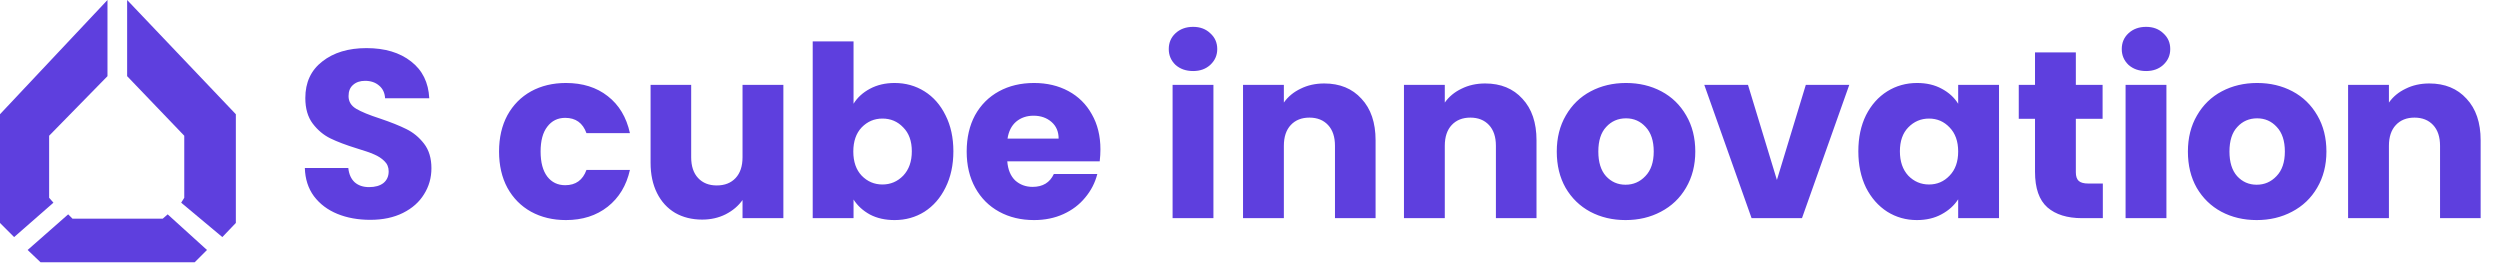 <?xml version="1.0" encoding="UTF-8"?>
<svg xmlns="http://www.w3.org/2000/svg" width="424" height="45" viewBox="0 0 424 45" fill="none">
  <path d="M0 19.375L18.229 0V12.917L8.333 23.021V33.542L9.062 34.375L2.396 40.208L0 37.812V19.375Z" fill="#5E3FDE"></path>
  <path d="M21.562 12.917V0L40 19.375V37.812L37.708 40.208L30.729 34.375L31.25 33.542V23.021L21.562 12.917Z" fill="#5E3FDE"></path>
  <path d="M4.688 42.396L11.562 36.354L12.292 37.083H27.604L28.438 36.354L35.104 42.396L33.021 44.479H6.875L4.688 42.396Z" fill="#5E3FDE"></path>
  <path d="M62.8 37.283C60.721 37.283 58.857 36.946 57.21 36.271C55.563 35.596 54.24 34.597 53.24 33.273C52.268 31.95 51.755 30.357 51.701 28.494H59.073C59.181 29.547 59.546 30.357 60.167 30.924C60.788 31.464 61.598 31.734 62.597 31.734C63.623 31.734 64.434 31.505 65.028 31.046C65.622 30.56 65.919 29.898 65.919 29.061C65.919 28.359 65.676 27.778 65.19 27.319C64.731 26.86 64.15 26.482 63.448 26.185C62.773 25.888 61.801 25.55 60.532 25.172C58.695 24.605 57.197 24.038 56.035 23.471C54.874 22.904 53.875 22.067 53.038 20.96C52.201 19.852 51.782 18.408 51.782 16.625C51.782 13.979 52.741 11.913 54.658 10.428C56.575 8.916 59.073 8.16 62.152 8.16C65.284 8.16 67.809 8.916 69.726 10.428C71.644 11.913 72.67 13.993 72.805 16.666H65.311C65.257 15.748 64.92 15.032 64.299 14.519C63.678 13.979 62.881 13.709 61.909 13.709C61.072 13.709 60.397 13.939 59.883 14.398C59.37 14.83 59.114 15.464 59.114 16.302C59.114 17.22 59.546 17.935 60.41 18.448C61.274 18.961 62.624 19.515 64.461 20.109C66.297 20.73 67.782 21.324 68.916 21.891C70.077 22.458 71.077 23.282 71.914 24.362C72.751 25.442 73.169 26.833 73.169 28.534C73.169 30.154 72.751 31.626 71.914 32.949C71.104 34.273 69.915 35.326 68.349 36.109C66.783 36.892 64.933 37.283 62.8 37.283ZM84.639 25.699C84.639 23.349 85.111 21.297 86.056 19.542C87.028 17.787 88.365 16.436 90.066 15.491C91.795 14.546 93.766 14.074 95.98 14.074C98.816 14.074 101.178 14.816 103.069 16.302C104.986 17.787 106.242 19.88 106.836 22.58H99.464C98.843 20.852 97.641 19.988 95.859 19.988C94.59 19.988 93.577 20.487 92.821 21.486C92.065 22.458 91.687 23.863 91.687 25.699C91.687 27.535 92.065 28.953 92.821 29.952C93.577 30.924 94.59 31.41 95.859 31.41C97.641 31.41 98.843 30.546 99.464 28.818H106.836C106.242 31.464 104.986 33.544 103.069 35.056C101.151 36.568 98.789 37.324 95.98 37.324C93.766 37.324 91.795 36.852 90.066 35.906C88.365 34.961 87.028 33.611 86.056 31.856C85.111 30.101 84.639 28.048 84.639 25.699ZM132.86 14.398V37H125.933V33.922C125.231 34.921 124.272 35.731 123.057 36.352C121.869 36.946 120.546 37.243 119.088 37.243C117.359 37.243 115.834 36.865 114.51 36.109C113.187 35.326 112.161 34.205 111.432 32.747C110.703 31.289 110.338 29.574 110.338 27.603V14.398H117.224V26.671C117.224 28.183 117.616 29.358 118.399 30.195C119.182 31.032 120.235 31.451 121.558 31.451C122.909 31.451 123.975 31.032 124.758 30.195C125.542 29.358 125.933 28.183 125.933 26.671V14.398H132.86ZM144.761 17.598C145.409 16.544 146.341 15.694 147.556 15.046C148.771 14.398 150.162 14.074 151.728 14.074C153.592 14.074 155.279 14.546 156.792 15.491C158.304 16.436 159.492 17.787 160.356 19.542C161.247 21.297 161.693 23.336 161.693 25.658C161.693 27.981 161.247 30.033 160.356 31.815C159.492 33.571 158.304 34.934 156.792 35.906C155.279 36.852 153.592 37.324 151.728 37.324C150.135 37.324 148.744 37.014 147.556 36.392C146.368 35.744 145.436 34.894 144.761 33.84V37H137.835V7.026H144.761V17.598ZM154.645 25.658C154.645 23.93 154.159 22.58 153.187 21.608C152.241 20.609 151.067 20.109 149.663 20.109C148.285 20.109 147.111 20.609 146.139 21.608C145.193 22.607 144.721 23.971 144.721 25.699C144.721 27.427 145.193 28.791 146.139 29.79C147.111 30.789 148.285 31.289 149.663 31.289C151.04 31.289 152.214 30.789 153.187 29.79C154.159 28.764 154.645 27.387 154.645 25.658ZM186.633 25.334C186.633 25.982 186.592 26.657 186.511 27.36H170.835C170.944 28.764 171.389 29.844 172.172 30.6C172.982 31.329 173.968 31.694 175.129 31.694C176.857 31.694 178.059 30.965 178.734 29.506H186.106C185.728 30.992 185.04 32.328 184.04 33.517C183.068 34.705 181.84 35.636 180.354 36.311C178.869 36.986 177.208 37.324 175.372 37.324C173.158 37.324 171.187 36.852 169.458 35.906C167.73 34.961 166.38 33.611 165.408 31.856C164.436 30.101 163.949 28.048 163.949 25.699C163.949 23.349 164.422 21.297 165.367 19.542C166.339 17.787 167.69 16.436 169.418 15.491C171.146 14.546 173.131 14.074 175.372 14.074C177.559 14.074 179.504 14.533 181.205 15.451C182.906 16.369 184.229 17.679 185.175 19.38C186.147 21.081 186.633 23.066 186.633 25.334ZM179.544 23.512C179.544 22.323 179.139 21.378 178.329 20.676C177.519 19.974 176.506 19.623 175.291 19.623C174.13 19.623 173.144 19.96 172.334 20.636C171.551 21.311 171.065 22.269 170.876 23.512H179.544ZM202.354 12.048C201.139 12.048 200.14 11.697 199.357 10.995C198.601 10.266 198.223 9.375 198.223 8.322C198.223 7.242 198.601 6.351 199.357 5.648C200.14 4.919 201.139 4.555 202.354 4.555C203.542 4.555 204.514 4.919 205.271 5.648C206.054 6.351 206.445 7.242 206.445 8.322C206.445 9.375 206.054 10.266 205.271 10.995C204.514 11.697 203.542 12.048 202.354 12.048ZM205.797 14.398V37H198.871V14.398H205.797ZM224.589 14.155C227.235 14.155 229.341 15.019 230.908 16.747C232.501 18.448 233.298 20.798 233.298 23.795V37H226.412V24.727C226.412 23.215 226.02 22.04 225.237 21.203C224.454 20.366 223.401 19.947 222.077 19.947C220.754 19.947 219.701 20.366 218.918 21.203C218.135 22.04 217.743 23.215 217.743 24.727V37H210.817V14.398H217.743V17.395C218.445 16.396 219.39 15.613 220.579 15.046C221.767 14.452 223.104 14.155 224.589 14.155ZM251.883 14.155C254.529 14.155 256.635 15.019 258.202 16.747C259.795 18.448 260.592 20.798 260.592 23.795V37H253.706V24.727C253.706 23.215 253.314 22.04 252.531 21.203C251.748 20.366 250.695 19.947 249.371 19.947C248.048 19.947 246.995 20.366 246.212 21.203C245.429 22.04 245.037 23.215 245.037 24.727V37H238.111V14.398H245.037V17.395C245.739 16.396 246.685 15.613 247.873 15.046C249.061 14.452 250.398 14.155 251.883 14.155ZM275.693 37.324C273.479 37.324 271.481 36.852 269.698 35.906C267.943 34.961 266.552 33.611 265.526 31.856C264.527 30.101 264.028 28.048 264.028 25.699C264.028 23.377 264.541 21.338 265.567 19.582C266.593 17.8 267.997 16.436 269.779 15.491C271.562 14.546 273.56 14.074 275.774 14.074C277.989 14.074 279.987 14.546 281.769 15.491C283.551 16.436 284.956 17.8 285.982 19.582C287.008 21.338 287.521 23.377 287.521 25.699C287.521 28.021 286.994 30.073 285.941 31.856C284.915 33.611 283.497 34.961 281.688 35.906C279.906 36.852 277.908 37.324 275.693 37.324ZM275.693 31.329C277.016 31.329 278.137 30.843 279.055 29.871C280 28.899 280.473 27.508 280.473 25.699C280.473 23.89 280.014 22.499 279.096 21.527C278.205 20.555 277.098 20.069 275.774 20.069C274.424 20.069 273.303 20.555 272.412 21.527C271.521 22.472 271.076 23.863 271.076 25.699C271.076 27.508 271.508 28.899 272.372 29.871C273.263 30.843 274.37 31.329 275.693 31.329ZM301.363 30.519L306.264 14.398H313.636L305.616 37H297.069L289.049 14.398H296.461L301.363 30.519ZM315.174 25.658C315.174 23.336 315.606 21.297 316.47 19.542C317.362 17.787 318.563 16.436 320.075 15.491C321.588 14.546 323.275 14.074 325.139 14.074C326.732 14.074 328.123 14.398 329.311 15.046C330.526 15.694 331.458 16.544 332.106 17.598V14.398H339.032V37H332.106V33.8C331.431 34.853 330.485 35.704 329.27 36.352C328.082 37 326.691 37.324 325.098 37.324C323.262 37.324 321.588 36.852 320.075 35.906C318.563 34.934 317.362 33.571 316.47 31.815C315.606 30.033 315.174 27.981 315.174 25.658ZM332.106 25.699C332.106 23.971 331.62 22.607 330.647 21.608C329.702 20.609 328.541 20.109 327.164 20.109C325.787 20.109 324.612 20.609 323.64 21.608C322.695 22.58 322.222 23.93 322.222 25.658C322.222 27.387 322.695 28.764 323.64 29.79C324.612 30.789 325.787 31.289 327.164 31.289C328.541 31.289 329.702 30.789 330.647 29.79C331.62 28.791 332.106 27.427 332.106 25.699ZM356.641 31.127V37H353.117C350.605 37 348.647 36.392 347.243 35.177C345.839 33.935 345.137 31.923 345.137 29.142V20.149H342.382V14.398H345.137V8.889H352.063V14.398H356.6V20.149H352.063V29.223C352.063 29.898 352.225 30.384 352.549 30.681C352.874 30.978 353.414 31.127 354.17 31.127H356.641ZM363.982 12.048C362.767 12.048 361.768 11.697 360.985 10.995C360.229 10.266 359.851 9.375 359.851 8.322C359.851 7.242 360.229 6.351 360.985 5.648C361.768 4.919 362.767 4.555 363.982 4.555C365.17 4.555 366.143 4.919 366.899 5.648C367.682 6.351 368.073 7.242 368.073 8.322C368.073 9.375 367.682 10.266 366.899 10.995C366.143 11.697 365.17 12.048 363.982 12.048ZM367.425 14.398V37H360.499V14.398H367.425ZM382.733 37.324C380.519 37.324 378.521 36.852 376.738 35.906C374.983 34.961 373.593 33.611 372.566 31.856C371.567 30.101 371.068 28.048 371.068 25.699C371.068 23.377 371.581 21.338 372.607 19.582C373.633 17.8 375.037 16.436 376.819 15.491C378.602 14.546 380.6 14.074 382.814 14.074C385.029 14.074 387.027 14.546 388.809 15.491C390.591 16.436 391.996 17.8 393.022 19.582C394.048 21.338 394.561 23.377 394.561 25.699C394.561 28.021 394.034 30.073 392.981 31.856C391.955 33.611 390.537 34.961 388.728 35.906C386.946 36.852 384.948 37.324 382.733 37.324ZM382.733 31.329C384.057 31.329 385.177 30.843 386.095 29.871C387.04 28.899 387.513 27.508 387.513 25.699C387.513 23.89 387.054 22.499 386.136 21.527C385.245 20.555 384.138 20.069 382.814 20.069C381.464 20.069 380.343 20.555 379.452 21.527C378.561 22.472 378.116 23.863 378.116 25.699C378.116 27.508 378.548 28.899 379.412 29.871C380.303 30.843 381.41 31.329 382.733 31.329ZM412.008 14.155C414.654 14.155 416.76 15.019 418.327 16.747C419.92 18.448 420.717 20.798 420.717 23.795V37H413.831V24.727C413.831 23.215 413.439 22.04 412.656 21.203C411.873 20.366 410.82 19.947 409.496 19.947C408.173 19.947 407.12 20.366 406.337 21.203C405.554 22.04 405.162 23.215 405.162 24.727V37H398.236V14.398H405.162V17.395C405.864 16.396 406.809 15.613 407.998 15.046C409.186 14.452 410.523 14.155 412.008 14.155Z" fill="#5E3FDE"></path>
</svg>
